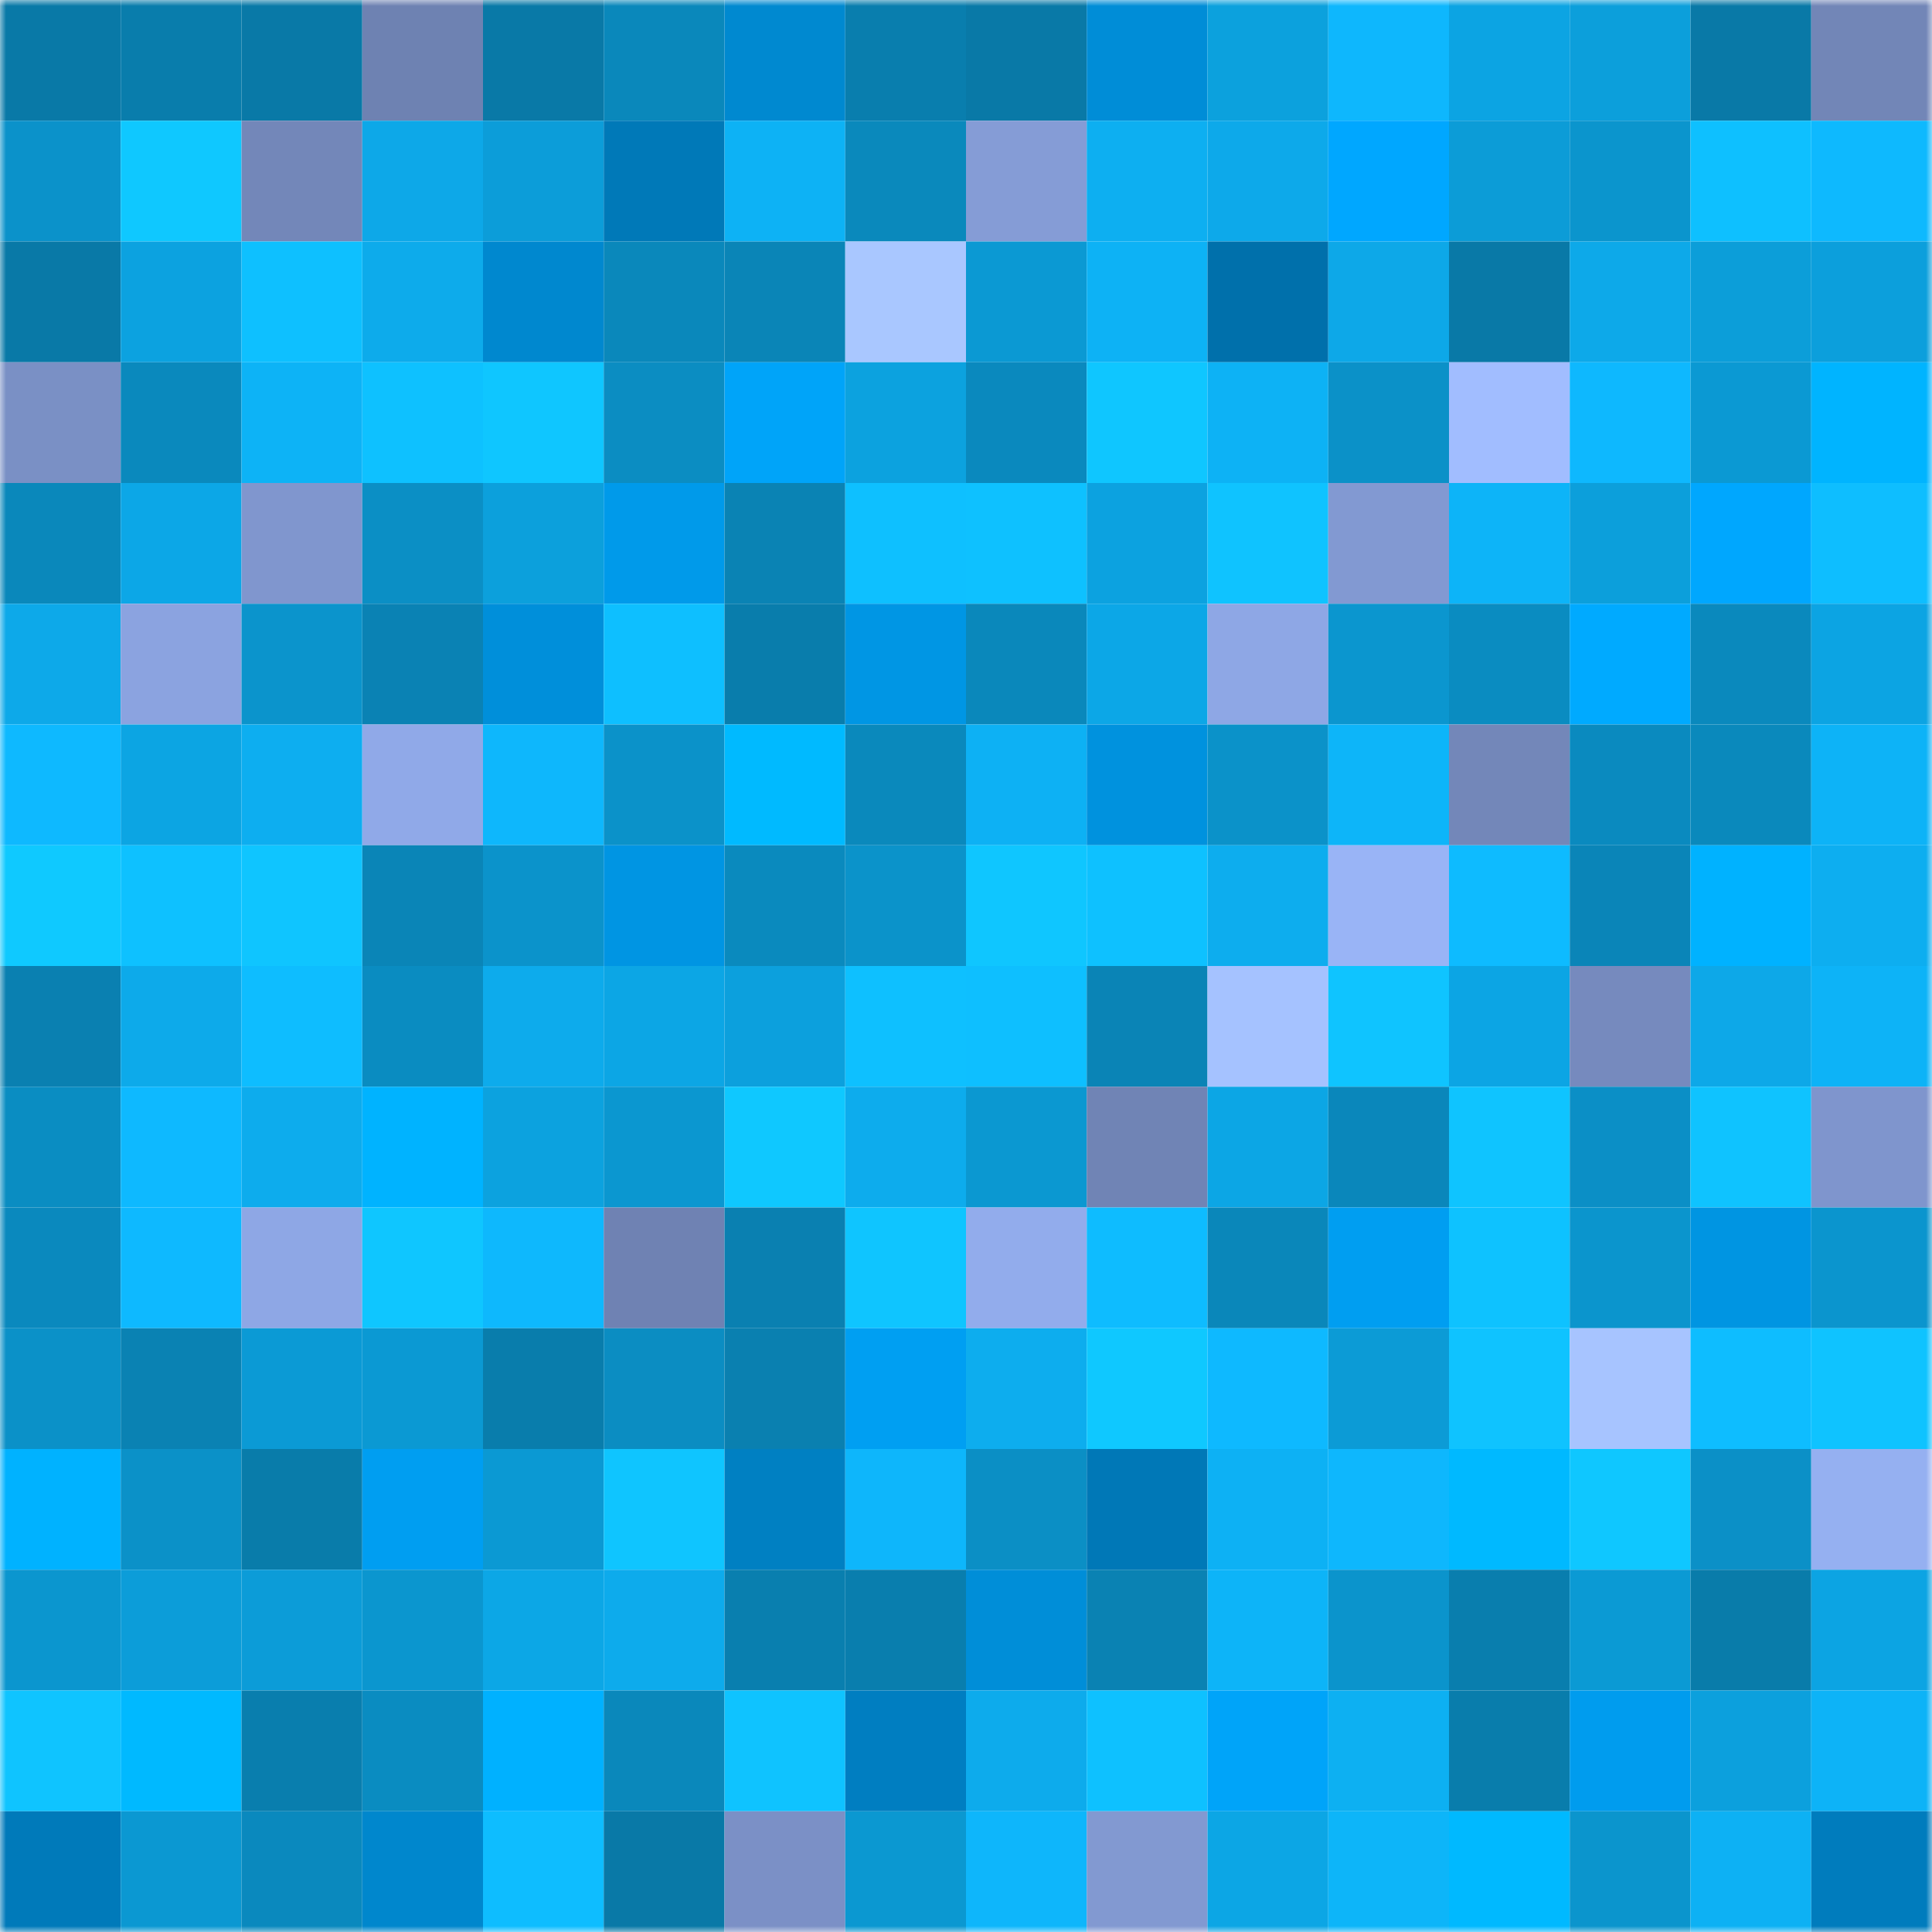 <svg viewBox="0 0 160 160" fill="none" role="img" xmlns="http://www.w3.org/2000/svg" width="240" height="240" name="ens%2Cethesther.eth"><mask id="704997585" mask-type="alpha" maskUnits="userSpaceOnUse" x="0" y="0" width="160" height="160"><rect width="160" height="160" fill="#FFFFFF"></rect></mask><g mask="url(#704997585)"><rect x="0" y="0" width="10" height="10" fill="#0979a7"></rect><rect x="10" y="0" width="10" height="10" fill="#097dac"></rect><rect x="20" y="0" width="10" height="10" fill="#0979a7"></rect><rect x="30" y="0" width="10" height="10" fill="#6e82b2"></rect><rect x="40" y="0" width="10" height="10" fill="#0979a7"></rect><rect x="50" y="0" width="10" height="10" fill="#0a88bb"></rect><rect x="60" y="0" width="10" height="10" fill="#0089d0"></rect><rect x="70" y="0" width="10" height="10" fill="#097eae"></rect><rect x="80" y="0" width="10" height="10" fill="#0979a7"></rect><rect x="90" y="0" width="10" height="10" fill="#008dd7"></rect><rect x="100" y="0" width="10" height="10" fill="#0ca1dd"></rect><rect x="110" y="0" width="10" height="10" fill="#0eb7fd"></rect><rect x="120" y="0" width="10" height="10" fill="#0ca4e3"></rect><rect x="130" y="0" width="10" height="10" fill="#0c9fdb"></rect><rect x="140" y="0" width="10" height="10" fill="#0979a7"></rect><rect x="150" y="0" width="10" height="10" fill="#7286b7"></rect><rect x="0" y="10" width="10" height="10" fill="#0b92ca"></rect><rect x="10" y="10" width="10" height="10" fill="#0fc8ff"></rect><rect x="20" y="10" width="10" height="10" fill="#7387b9"></rect><rect x="30" y="10" width="10" height="10" fill="#0da8e8"></rect><rect x="40" y="10" width="10" height="10" fill="#0c9dd9"></rect><rect x="50" y="10" width="10" height="10" fill="#0079b8"></rect><rect x="60" y="10" width="10" height="10" fill="#0db2f5"></rect><rect x="70" y="10" width="10" height="10" fill="#0a89bc"></rect><rect x="80" y="10" width="10" height="10" fill="#859cd6"></rect><rect x="90" y="10" width="10" height="10" fill="#0daff1"></rect><rect x="100" y="10" width="10" height="10" fill="#0da9ea"></rect><rect x="110" y="10" width="10" height="10" fill="#00a7ff"></rect><rect x="120" y="10" width="10" height="10" fill="#0c9cd7"></rect><rect x="130" y="10" width="10" height="10" fill="#0b95cd"></rect><rect x="140" y="10" width="10" height="10" fill="#0ec0ff"></rect><rect x="150" y="10" width="10" height="10" fill="#0eb9fe"></rect><rect x="0" y="20" width="10" height="10" fill="#0979a7"></rect><rect x="10" y="20" width="10" height="10" fill="#0ca2e0"></rect><rect x="20" y="20" width="10" height="10" fill="#0ec0ff"></rect><rect x="30" y="20" width="10" height="10" fill="#0dabeb"></rect><rect x="40" y="20" width="10" height="10" fill="#0088cf"></rect><rect x="50" y="20" width="10" height="10" fill="#0a88bb"></rect><rect x="60" y="20" width="10" height="10" fill="#0a85b7"></rect><rect x="70" y="20" width="10" height="10" fill="#a9c7ff"></rect><rect x="80" y="20" width="10" height="10" fill="#0b99d3"></rect><rect x="90" y="20" width="10" height="10" fill="#0db2f5"></rect><rect x="100" y="20" width="10" height="10" fill="#0070ab"></rect><rect x="110" y="20" width="10" height="10" fill="#0da8e8"></rect><rect x="120" y="20" width="10" height="10" fill="#0979a7"></rect><rect x="130" y="20" width="10" height="10" fill="#0da9e9"></rect><rect x="140" y="20" width="10" height="10" fill="#0c9ed9"></rect><rect x="150" y="20" width="10" height="10" fill="#0c9fdc"></rect><rect x="0" y="30" width="10" height="10" fill="#7a90c5"></rect><rect x="10" y="30" width="10" height="10" fill="#0a89bd"></rect><rect x="20" y="30" width="10" height="10" fill="#0db3f6"></rect><rect x="30" y="30" width="10" height="10" fill="#0ec1ff"></rect><rect x="40" y="30" width="10" height="10" fill="#0fc6ff"></rect><rect x="50" y="30" width="10" height="10" fill="#0b8dc2"></rect><rect x="60" y="30" width="10" height="10" fill="#00a4f9"></rect><rect x="70" y="30" width="10" height="10" fill="#0ca2df"></rect><rect x="80" y="30" width="10" height="10" fill="#0a89be"></rect><rect x="90" y="30" width="10" height="10" fill="#0fc6ff"></rect><rect x="100" y="30" width="10" height="10" fill="#0db2f5"></rect><rect x="110" y="30" width="10" height="10" fill="#0b91c8"></rect><rect x="120" y="30" width="10" height="10" fill="#a1bdff"></rect><rect x="130" y="30" width="10" height="10" fill="#0eb8fe"></rect><rect x="140" y="30" width="10" height="10" fill="#0b99d3"></rect><rect x="150" y="30" width="10" height="10" fill="#00b4ff"></rect><rect x="0" y="40" width="10" height="10" fill="#0a88bb"></rect><rect x="10" y="40" width="10" height="10" fill="#0ca7e7"></rect><rect x="20" y="40" width="10" height="10" fill="#8096ce"></rect><rect x="30" y="40" width="10" height="10" fill="#0b8fc5"></rect><rect x="40" y="40" width="10" height="10" fill="#0ca0dc"></rect><rect x="50" y="40" width="10" height="10" fill="#009aea"></rect><rect x="60" y="40" width="10" height="10" fill="#0a83b4"></rect><rect x="70" y="40" width="10" height="10" fill="#0ec0ff"></rect><rect x="80" y="40" width="10" height="10" fill="#0ec1ff"></rect><rect x="90" y="40" width="10" height="10" fill="#0ca2e0"></rect><rect x="100" y="40" width="10" height="10" fill="#0fc3ff"></rect><rect x="110" y="40" width="10" height="10" fill="#8299d2"></rect><rect x="120" y="40" width="10" height="10" fill="#0db4f8"></rect><rect x="130" y="40" width="10" height="10" fill="#0c9fdb"></rect><rect x="140" y="40" width="10" height="10" fill="#00a7fe"></rect><rect x="150" y="40" width="10" height="10" fill="#0ebeff"></rect><rect x="0" y="50" width="10" height="10" fill="#0da9e9"></rect><rect x="10" y="50" width="10" height="10" fill="#8ba3e0"></rect><rect x="20" y="50" width="10" height="10" fill="#0b94cc"></rect><rect x="30" y="50" width="10" height="10" fill="#0a82b4"></rect><rect x="40" y="50" width="10" height="10" fill="#008fda"></rect><rect x="50" y="50" width="10" height="10" fill="#0ebfff"></rect><rect x="60" y="50" width="10" height="10" fill="#097dac"></rect><rect x="70" y="50" width="10" height="10" fill="#0096e4"></rect><rect x="80" y="50" width="10" height="10" fill="#0a88bb"></rect><rect x="90" y="50" width="10" height="10" fill="#0ca7e7"></rect><rect x="100" y="50" width="10" height="10" fill="#8ea7e5"></rect><rect x="110" y="50" width="10" height="10" fill="#0b96cf"></rect><rect x="120" y="50" width="10" height="10" fill="#0a8cc1"></rect><rect x="130" y="50" width="10" height="10" fill="#00aaff"></rect><rect x="140" y="50" width="10" height="10" fill="#0a89bd"></rect><rect x="150" y="50" width="10" height="10" fill="#0ca4e3"></rect><rect x="0" y="60" width="10" height="10" fill="#0eb9ff"></rect><rect x="10" y="60" width="10" height="10" fill="#0ca5e3"></rect><rect x="20" y="60" width="10" height="10" fill="#0daef0"></rect><rect x="30" y="60" width="10" height="10" fill="#90a9e8"></rect><rect x="40" y="60" width="10" height="10" fill="#0eb7fc"></rect><rect x="50" y="60" width="10" height="10" fill="#0b92c9"></rect><rect x="60" y="60" width="10" height="10" fill="#00baff"></rect><rect x="70" y="60" width="10" height="10" fill="#0a89bc"></rect><rect x="80" y="60" width="10" height="10" fill="#0db1f4"></rect><rect x="90" y="60" width="10" height="10" fill="#0092de"></rect><rect x="100" y="60" width="10" height="10" fill="#0b92c9"></rect><rect x="110" y="60" width="10" height="10" fill="#0db5f9"></rect><rect x="120" y="60" width="10" height="10" fill="#7387b9"></rect><rect x="130" y="60" width="10" height="10" fill="#0a8abf"></rect><rect x="140" y="60" width="10" height="10" fill="#0a89bc"></rect><rect x="150" y="60" width="10" height="10" fill="#0db3f7"></rect><rect x="0" y="70" width="10" height="10" fill="#0fc9ff"></rect><rect x="10" y="70" width="10" height="10" fill="#0ec1ff"></rect><rect x="20" y="70" width="10" height="10" fill="#0fc5ff"></rect><rect x="30" y="70" width="10" height="10" fill="#0a85b7"></rect><rect x="40" y="70" width="10" height="10" fill="#0b93cb"></rect><rect x="50" y="70" width="10" height="10" fill="#0095e3"></rect><rect x="60" y="70" width="10" height="10" fill="#0a8abe"></rect><rect x="70" y="70" width="10" height="10" fill="#0b93ca"></rect><rect x="80" y="70" width="10" height="10" fill="#0fc6ff"></rect><rect x="90" y="70" width="10" height="10" fill="#0ec1ff"></rect><rect x="100" y="70" width="10" height="10" fill="#0dadee"></rect><rect x="110" y="70" width="10" height="10" fill="#99b4f6"></rect><rect x="120" y="70" width="10" height="10" fill="#0ebbff"></rect><rect x="130" y="70" width="10" height="10" fill="#0a85b8"></rect><rect x="140" y="70" width="10" height="10" fill="#00b2ff"></rect><rect x="150" y="70" width="10" height="10" fill="#0daef0"></rect><rect x="0" y="80" width="10" height="10" fill="#0a80b1"></rect><rect x="10" y="80" width="10" height="10" fill="#0daaea"></rect><rect x="20" y="80" width="10" height="10" fill="#0ebdff"></rect><rect x="30" y="80" width="10" height="10" fill="#0a8cc1"></rect><rect x="40" y="80" width="10" height="10" fill="#0dabec"></rect><rect x="50" y="80" width="10" height="10" fill="#0ca6e5"></rect><rect x="60" y="80" width="10" height="10" fill="#0ca0dd"></rect><rect x="70" y="80" width="10" height="10" fill="#0ec0ff"></rect><rect x="80" y="80" width="10" height="10" fill="#0ebfff"></rect><rect x="90" y="80" width="10" height="10" fill="#0a84b6"></rect><rect x="100" y="80" width="10" height="10" fill="#a5c2ff"></rect><rect x="110" y="80" width="10" height="10" fill="#0fc4ff"></rect><rect x="120" y="80" width="10" height="10" fill="#0ca5e4"></rect><rect x="130" y="80" width="10" height="10" fill="#768abe"></rect><rect x="140" y="80" width="10" height="10" fill="#0da8e8"></rect><rect x="150" y="80" width="10" height="10" fill="#0db3f7"></rect><rect x="0" y="90" width="10" height="10" fill="#0a8dc2"></rect><rect x="10" y="90" width="10" height="10" fill="#0eb9ff"></rect><rect x="20" y="90" width="10" height="10" fill="#0daced"></rect><rect x="30" y="90" width="10" height="10" fill="#00b3ff"></rect><rect x="40" y="90" width="10" height="10" fill="#0ca2df"></rect><rect x="50" y="90" width="10" height="10" fill="#0b97d0"></rect><rect x="60" y="90" width="10" height="10" fill="#0fc8ff"></rect><rect x="70" y="90" width="10" height="10" fill="#0daced"></rect><rect x="80" y="90" width="10" height="10" fill="#0b98d1"></rect><rect x="90" y="90" width="10" height="10" fill="#7084b5"></rect><rect x="100" y="90" width="10" height="10" fill="#0ca6e5"></rect><rect x="110" y="90" width="10" height="10" fill="#0a87bb"></rect><rect x="120" y="90" width="10" height="10" fill="#0fc4ff"></rect><rect x="130" y="90" width="10" height="10" fill="#0b8fc6"></rect><rect x="140" y="90" width="10" height="10" fill="#0fc3ff"></rect><rect x="150" y="90" width="10" height="10" fill="#7f95cd"></rect><rect x="0" y="100" width="10" height="10" fill="#0a89be"></rect><rect x="10" y="100" width="10" height="10" fill="#0eb9ff"></rect><rect x="20" y="100" width="10" height="10" fill="#8ea7e5"></rect><rect x="30" y="100" width="10" height="10" fill="#0fc6ff"></rect><rect x="40" y="100" width="10" height="10" fill="#0eb8fd"></rect><rect x="50" y="100" width="10" height="10" fill="#6f82b3"></rect><rect x="60" y="100" width="10" height="10" fill="#0a80b1"></rect><rect x="70" y="100" width="10" height="10" fill="#0fc5ff"></rect><rect x="80" y="100" width="10" height="10" fill="#92acec"></rect><rect x="90" y="100" width="10" height="10" fill="#0ebcff"></rect><rect x="100" y="100" width="10" height="10" fill="#0a87ba"></rect><rect x="110" y="100" width="10" height="10" fill="#009ef1"></rect><rect x="120" y="100" width="10" height="10" fill="#0ec2ff"></rect><rect x="130" y="100" width="10" height="10" fill="#0b95cd"></rect><rect x="140" y="100" width="10" height="10" fill="#0095e2"></rect><rect x="150" y="100" width="10" height="10" fill="#0b95ce"></rect><rect x="0" y="110" width="10" height="10" fill="#0b91c8"></rect><rect x="10" y="110" width="10" height="10" fill="#0a82b3"></rect><rect x="20" y="110" width="10" height="10" fill="#0b9ad5"></rect><rect x="30" y="110" width="10" height="10" fill="#0b99d3"></rect><rect x="40" y="110" width="10" height="10" fill="#097dac"></rect><rect x="50" y="110" width="10" height="10" fill="#0b8dc2"></rect><rect x="60" y="110" width="10" height="10" fill="#0a80b0"></rect><rect x="70" y="110" width="10" height="10" fill="#009ff2"></rect><rect x="80" y="110" width="10" height="10" fill="#0dadee"></rect><rect x="90" y="110" width="10" height="10" fill="#0fc8ff"></rect><rect x="100" y="110" width="10" height="10" fill="#0eb9ff"></rect><rect x="110" y="110" width="10" height="10" fill="#0c9bd6"></rect><rect x="120" y="110" width="10" height="10" fill="#0fc3ff"></rect><rect x="130" y="110" width="10" height="10" fill="#a7c4ff"></rect><rect x="140" y="110" width="10" height="10" fill="#0ebdff"></rect><rect x="150" y="110" width="10" height="10" fill="#0fc3ff"></rect><rect x="0" y="120" width="10" height="10" fill="#00b2ff"></rect><rect x="10" y="120" width="10" height="10" fill="#0b91c8"></rect><rect x="20" y="120" width="10" height="10" fill="#097caa"></rect><rect x="30" y="120" width="10" height="10" fill="#009ef1"></rect><rect x="40" y="120" width="10" height="10" fill="#0b99d3"></rect><rect x="50" y="120" width="10" height="10" fill="#0fc5ff"></rect><rect x="60" y="120" width="10" height="10" fill="#0080c2"></rect><rect x="70" y="120" width="10" height="10" fill="#0eb6fb"></rect><rect x="80" y="120" width="10" height="10" fill="#0b8fc5"></rect><rect x="90" y="120" width="10" height="10" fill="#0078b7"></rect><rect x="100" y="120" width="10" height="10" fill="#0db1f4"></rect><rect x="110" y="120" width="10" height="10" fill="#0eb7fd"></rect><rect x="120" y="120" width="10" height="10" fill="#00b9ff"></rect><rect x="130" y="120" width="10" height="10" fill="#0fc7ff"></rect><rect x="140" y="120" width="10" height="10" fill="#0b90c7"></rect><rect x="150" y="120" width="10" height="10" fill="#95b0f1"></rect><rect x="0" y="130" width="10" height="10" fill="#0b96cf"></rect><rect x="10" y="130" width="10" height="10" fill="#0c9dd9"></rect><rect x="20" y="130" width="10" height="10" fill="#0c9cd8"></rect><rect x="30" y="130" width="10" height="10" fill="#0b96cf"></rect><rect x="40" y="130" width="10" height="10" fill="#0ca7e6"></rect><rect x="50" y="130" width="10" height="10" fill="#0dabec"></rect><rect x="60" y="130" width="10" height="10" fill="#097faf"></rect><rect x="70" y="130" width="10" height="10" fill="#097eae"></rect><rect x="80" y="130" width="10" height="10" fill="#008ed8"></rect><rect x="90" y="130" width="10" height="10" fill="#0a82b3"></rect><rect x="100" y="130" width="10" height="10" fill="#0db4f8"></rect><rect x="110" y="130" width="10" height="10" fill="#0b94cc"></rect><rect x="120" y="130" width="10" height="10" fill="#097eae"></rect><rect x="130" y="130" width="10" height="10" fill="#0b9ad4"></rect><rect x="140" y="130" width="10" height="10" fill="#097caa"></rect><rect x="150" y="130" width="10" height="10" fill="#0ca4e3"></rect><rect x="0" y="140" width="10" height="10" fill="#0fc4ff"></rect><rect x="10" y="140" width="10" height="10" fill="#00b9ff"></rect><rect x="20" y="140" width="10" height="10" fill="#097eae"></rect><rect x="30" y="140" width="10" height="10" fill="#0a8cc1"></rect><rect x="40" y="140" width="10" height="10" fill="#00b1ff"></rect><rect x="50" y="140" width="10" height="10" fill="#0a88bb"></rect><rect x="60" y="140" width="10" height="10" fill="#0fc3ff"></rect><rect x="70" y="140" width="10" height="10" fill="#007ec1"></rect><rect x="80" y="140" width="10" height="10" fill="#0dabec"></rect><rect x="90" y="140" width="10" height="10" fill="#0ec1ff"></rect><rect x="100" y="140" width="10" height="10" fill="#00a4f9"></rect><rect x="110" y="140" width="10" height="10" fill="#0db0f2"></rect><rect x="120" y="140" width="10" height="10" fill="#097dac"></rect><rect x="130" y="140" width="10" height="10" fill="#009cee"></rect><rect x="140" y="140" width="10" height="10" fill="#0ca0dd"></rect><rect x="150" y="140" width="10" height="10" fill="#0db3f7"></rect><rect x="0" y="150" width="10" height="10" fill="#007aba"></rect><rect x="10" y="150" width="10" height="10" fill="#0b98d2"></rect><rect x="20" y="150" width="10" height="10" fill="#0a89be"></rect><rect x="30" y="150" width="10" height="10" fill="#0087cd"></rect><rect x="40" y="150" width="10" height="10" fill="#0ebdff"></rect><rect x="50" y="150" width="10" height="10" fill="#0979a7"></rect><rect x="60" y="150" width="10" height="10" fill="#7b90c6"></rect><rect x="70" y="150" width="10" height="10" fill="#0b98d1"></rect><rect x="80" y="150" width="10" height="10" fill="#0eb6fb"></rect><rect x="90" y="150" width="10" height="10" fill="#8299d1"></rect><rect x="100" y="150" width="10" height="10" fill="#0ca6e5"></rect><rect x="110" y="150" width="10" height="10" fill="#0db5f9"></rect><rect x="120" y="150" width="10" height="10" fill="#00b9ff"></rect><rect x="130" y="150" width="10" height="10" fill="#0b95cd"></rect><rect x="140" y="150" width="10" height="10" fill="#0db1f4"></rect><rect x="150" y="150" width="10" height="10" fill="#007cbd"></rect></g></svg>